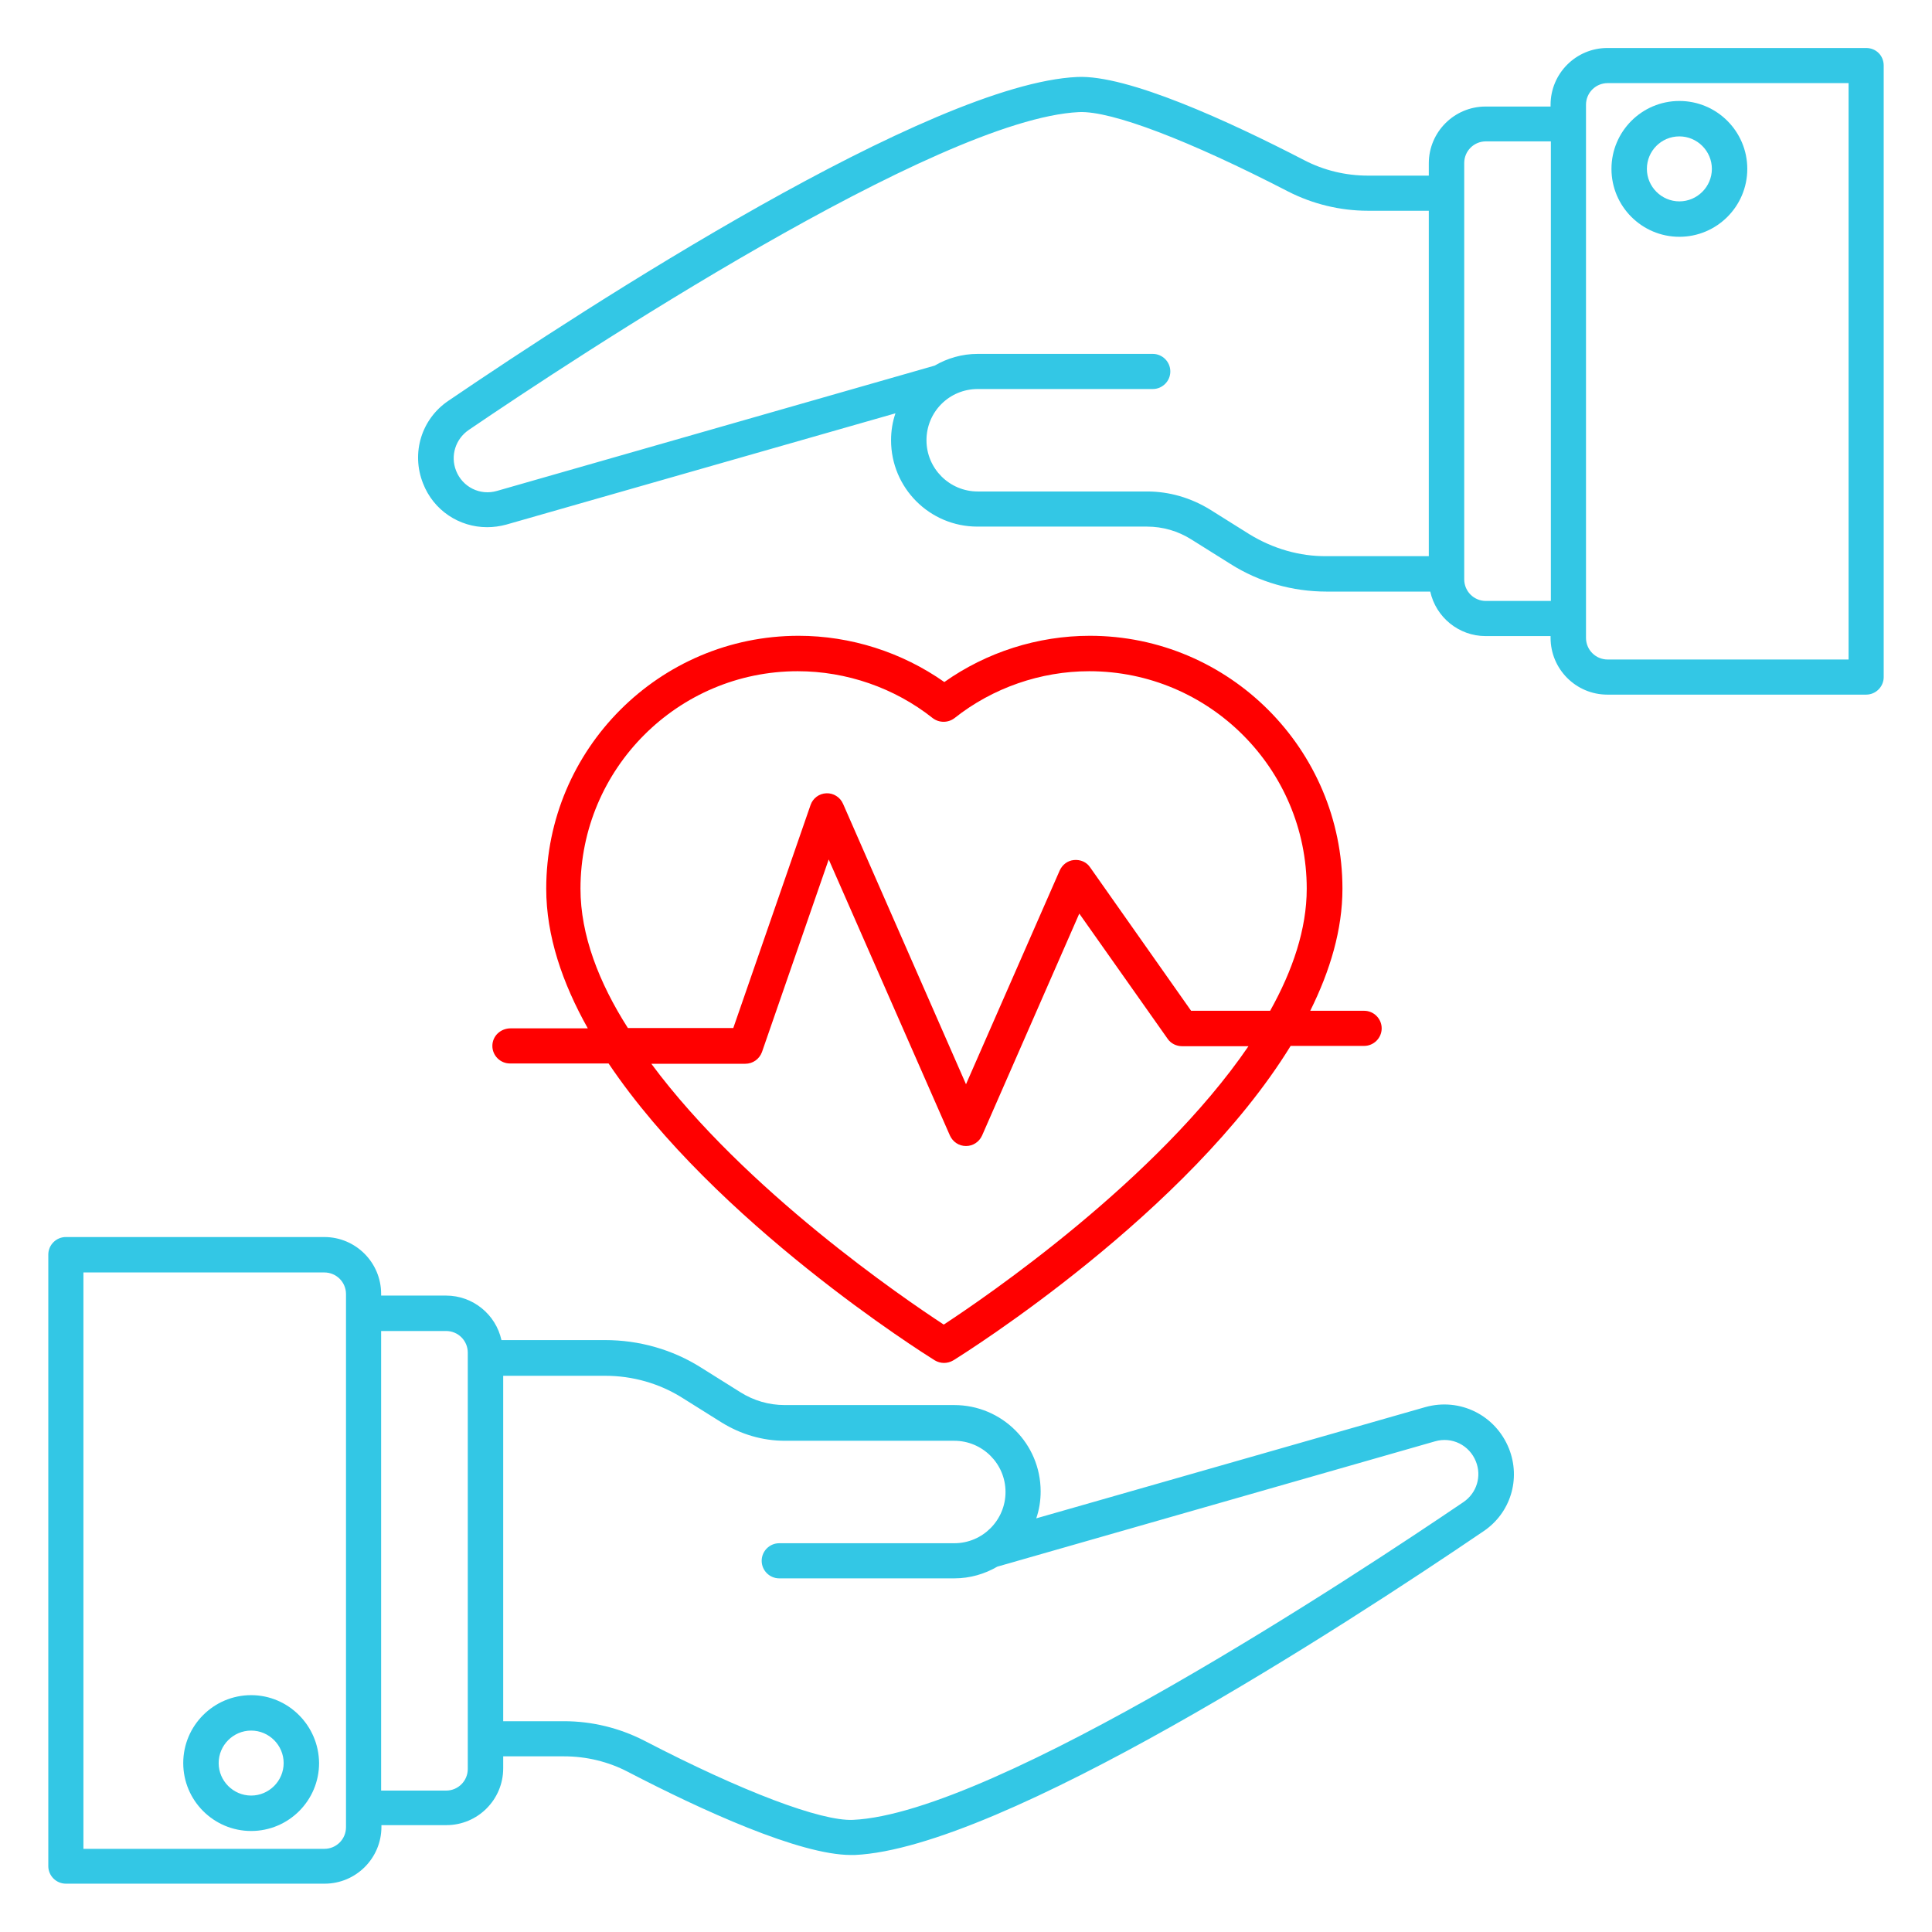 <svg width="512" height="512" viewBox="0 0 512 512" fill="none" xmlns="http://www.w3.org/2000/svg">
<path d="M445.052 62.753C454.982 62.753 463.05 54.685 463.05 44.755C463.05 34.826 454.982 26.758 445.052 26.758C435.123 26.758 427.055 34.826 427.055 44.755C427.055 54.685 435.123 62.753 445.052 62.753ZM445.052 36.145C449.784 36.145 453.663 40.023 453.663 44.755C453.663 49.487 449.784 53.366 445.052 53.366C440.32 53.366 436.441 49.487 436.441 44.755C436.441 40.023 440.243 36.145 445.052 36.145Z" fill="#33C7E5"/>
<path d="M377.716 372.9L274.618 402.378C275.394 400.129 275.782 397.724 275.782 395.241C275.782 382.597 265.542 372.357 252.897 372.357H207.98C203.791 372.357 199.757 371.193 196.189 368.943L185.794 362.427C178.191 357.617 169.348 355.135 160.349 355.135H132.887C131.413 348.386 125.362 343.343 118.225 343.343H101.003V342.878C101.003 334.577 94.254 327.828 85.954 327.828H17.454C14.894 327.828 12.8 329.923 12.8 332.483V494.538C12.8 497.098 14.894 499.193 17.454 499.193H86.031C94.332 499.193 101.081 492.444 101.081 484.143V483.678H118.303C126.603 483.678 133.353 476.929 133.353 468.628V465.448H149.488C155.384 465.448 161.202 466.844 166.4 469.559C185.949 479.721 211.937 491.591 225.513 491.591H226.521C265.464 489.806 356.073 431.004 393.154 405.792C400.291 400.982 403.083 391.983 399.903 383.915C396.334 374.994 386.87 370.34 377.716 372.9ZM91.694 484.221C91.694 487.401 89.134 489.961 85.954 489.961H22.109V337.215H85.954C89.134 337.215 91.694 339.775 91.694 342.955V484.221ZM123.966 468.783C123.966 471.964 121.406 474.524 118.225 474.524H101.003V352.73H118.225C121.406 352.73 123.966 355.29 123.966 358.471V468.783ZM387.879 398.034C359.408 417.351 263.68 480.575 226.056 482.281C217.6 482.669 196.81 474.834 170.666 461.258C164.15 457.923 156.858 456.138 149.488 456.138H133.353V364.599H160.426C167.641 364.599 174.778 366.616 180.906 370.495L191.302 377.011C196.344 380.114 202.085 381.821 207.98 381.821H252.897C260.344 381.821 266.473 387.872 266.473 395.397C266.473 402.844 260.422 408.972 252.897 408.972H206.506C203.946 408.972 201.852 411.067 201.852 413.627C201.852 416.187 203.946 418.281 206.506 418.281H252.897C257.086 418.281 260.965 417.118 264.3 415.178L380.276 381.976C384.776 380.657 389.43 382.985 391.137 387.329C392.688 391.208 391.37 395.629 387.879 398.034Z" fill="#33C7E5"/>
<path d="M66.56 449.234C56.63 449.234 48.562 457.302 48.562 467.232C48.562 477.162 56.63 485.23 66.56 485.23C76.49 485.23 84.558 477.162 84.558 467.232C84.48 457.302 76.412 449.234 66.56 449.234ZM66.56 475.843C61.828 475.843 57.949 471.964 57.949 467.232C57.949 462.5 61.828 458.621 66.56 458.621C71.292 458.621 75.171 462.5 75.171 467.232C75.171 471.964 71.292 475.843 66.56 475.843Z" fill="#33C7E5"/>
<path d="M494.545 12.719H425.968C417.668 12.719 410.919 19.468 410.919 27.768V28.234H393.697C385.396 28.234 378.647 34.983 378.647 43.284V46.542H362.511C356.615 46.542 350.797 45.145 345.6 42.43C325.508 32.035 298.744 19.778 285.478 20.399C246.535 22.183 155.927 80.985 118.846 106.198C111.709 111.007 108.916 120.006 112.097 128.074C114.889 135.288 121.716 139.71 129.086 139.71C130.792 139.71 132.499 139.478 134.206 139.012L237.304 109.533C236.528 111.783 236.14 114.188 236.14 116.67C236.14 129.315 246.38 139.555 259.025 139.555H303.942C308.131 139.555 312.165 140.719 315.733 142.968L326.128 149.485C333.731 154.295 342.574 156.777 351.573 156.777H379.035C380.509 163.526 386.56 168.568 393.697 168.568H410.919V169.034C410.919 177.335 417.668 184.084 425.968 184.084H494.545C497.105 184.084 499.2 181.989 499.2 179.429V17.373C499.2 14.736 497.183 12.719 494.545 12.719ZM331.093 141.572L320.698 135.056C315.655 131.953 309.915 130.246 304.019 130.246H259.103C251.655 130.246 245.527 124.195 245.527 116.67C245.527 109.145 251.578 103.095 259.103 103.095H305.493C308.053 103.095 310.148 101 310.148 98.44C310.148 95.88 308.053 93.785 305.493 93.785H259.103C254.914 93.785 251.035 94.949 247.699 96.888L131.723 130.091C127.224 131.41 122.569 129.082 120.863 124.738C119.311 120.782 120.708 116.36 124.198 113.955C152.591 94.639 248.397 31.492 285.944 29.708C294.555 29.32 315.19 37.233 341.333 50.731C347.849 54.067 355.142 55.851 362.511 55.851H378.647V147.39H351.573C344.358 147.468 337.299 145.373 331.093 141.572ZM393.774 159.259C390.594 159.259 388.034 156.699 388.034 153.519V43.206C388.034 40.025 390.594 37.465 393.774 37.465H410.996V159.259H393.774ZM489.891 174.775H426.046C422.865 174.775 420.305 172.215 420.305 169.034V27.768C420.305 24.588 422.865 22.028 426.046 22.028H489.891V174.775Z" fill="#33C7E5"/>
<path d="M130.482 277.176C130.482 279.736 132.577 281.83 135.137 281.83H161.28C189.673 324.032 244.596 358.553 247.699 360.492C248.475 360.958 249.328 361.19 250.182 361.19C251.035 361.19 251.888 360.958 252.664 360.492C255.922 358.475 314.802 321.472 342.032 277.176H361.503C364.063 277.176 366.158 275.081 366.158 272.521C366.158 269.961 364.063 267.867 361.503 267.867H347.229C352.504 257.239 355.762 246.378 355.762 235.518C355.762 198.592 325.741 168.492 288.815 168.492C275.006 168.492 261.43 172.836 250.259 180.749C239.011 172.836 225.435 168.492 211.627 168.492C174.778 168.492 144.756 198.514 144.756 235.518C144.756 248.007 149.023 260.497 155.772 272.521H135.37C132.577 272.521 130.482 274.616 130.482 277.176ZM250.104 351.028C239.554 344.124 197.508 315.498 172.606 281.908H197.508C199.525 281.908 201.232 280.667 201.93 278.805L219.617 227.76L251.733 300.914C252.509 302.621 254.138 303.707 256 303.707C257.862 303.707 259.491 302.621 260.267 300.914L286.022 242.112L309.45 275.314C310.303 276.555 311.777 277.253 313.251 277.253H330.861C306.579 312.783 261.12 343.813 250.104 351.028ZM153.833 235.518C153.833 203.712 179.665 177.879 211.394 177.879C224.349 177.879 237.072 182.301 247.156 190.291C248.863 191.61 251.268 191.61 252.975 190.291C263.059 182.301 275.782 177.879 288.659 177.879C320.465 177.879 346.298 203.789 346.298 235.518C346.298 246.223 342.575 257.161 336.601 267.867H315.656L288.892 229.855C287.961 228.458 286.332 227.76 284.625 227.915C282.919 228.07 281.522 229.156 280.824 230.708L256 287.338L223.418 213.021C222.642 211.236 220.858 210.15 218.996 210.228C217.057 210.306 215.428 211.547 214.807 213.331L194.327 272.444H166.4C158.72 260.419 153.833 247.775 153.833 235.518Z" fill="#FF0000"/>
</svg>
